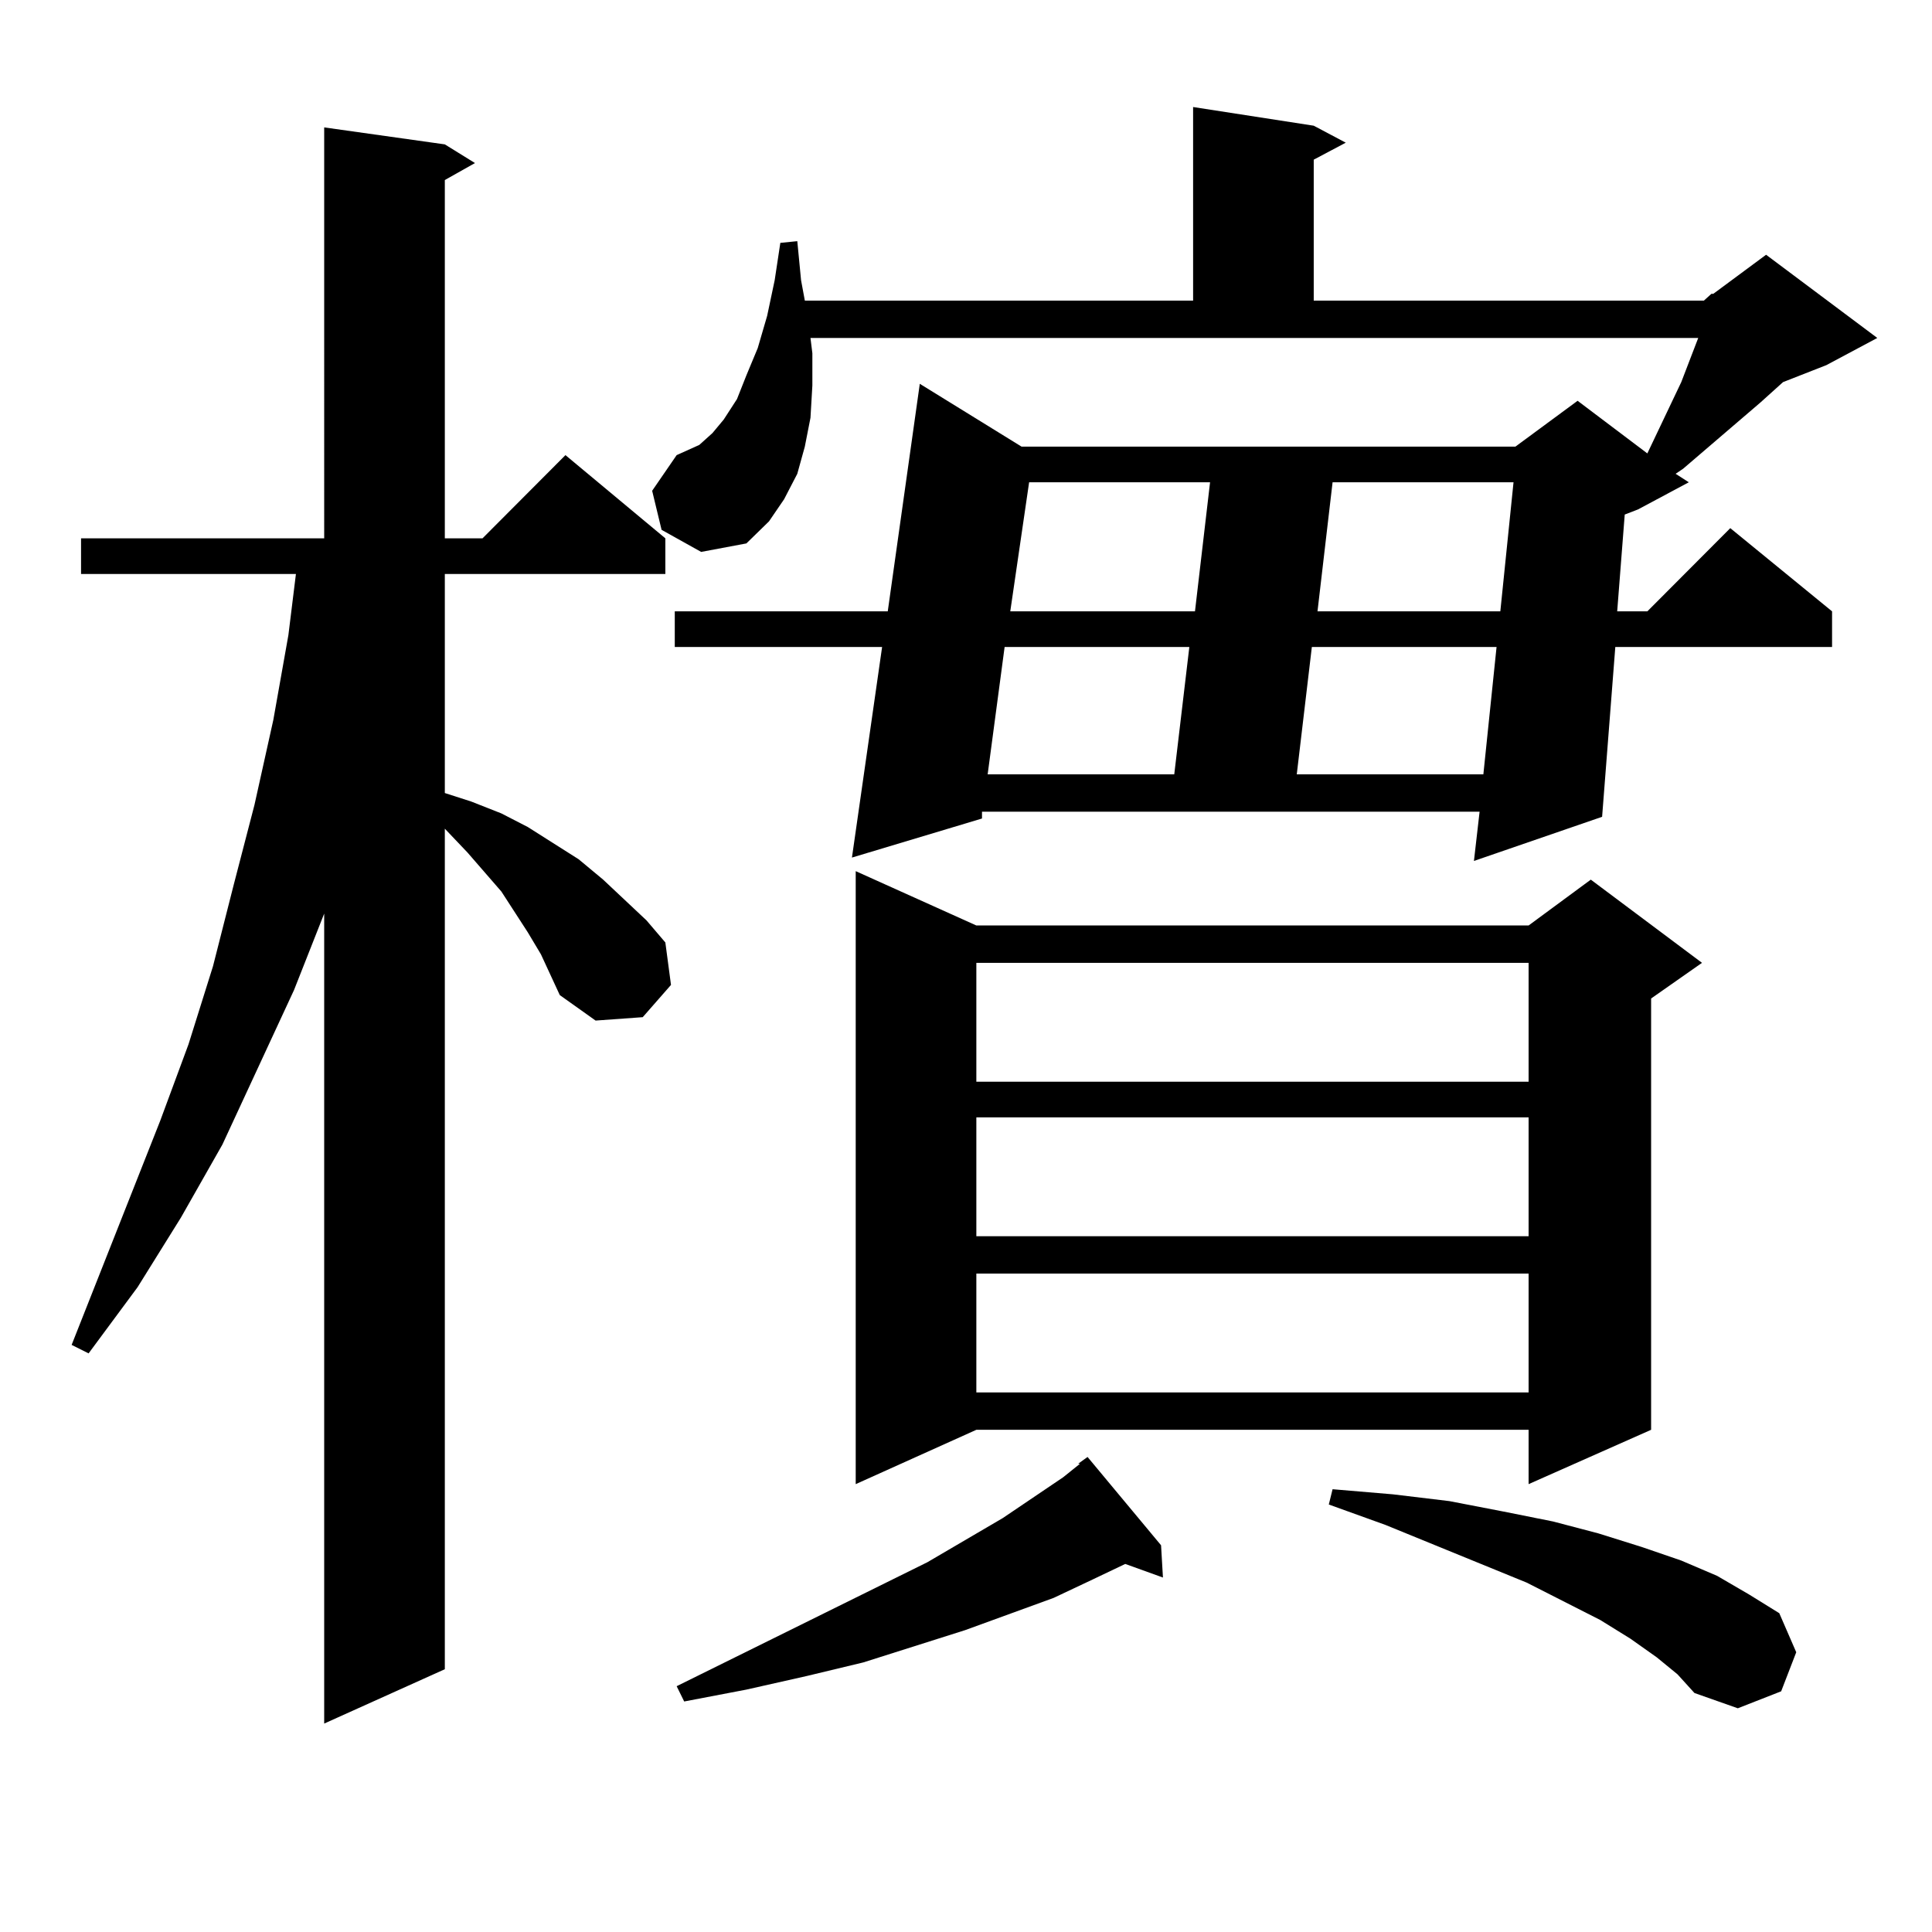 <?xml version="1.0" encoding="utf-8"?>
<!-- Generator: Adobe Illustrator 16.0.0, SVG Export Plug-In . SVG Version: 6.00 Build 0)  -->
<!DOCTYPE svg PUBLIC "-//W3C//DTD SVG 1.1//EN" "http://www.w3.org/Graphics/SVG/1.1/DTD/svg11.dtd">
<svg version="1.1" id="图层_1" xmlns="http://www.w3.org/2000/svg" xmlns:xlink="http://www.w3.org/1999/xlink" x="0px" y="0px"
	 width="1000px" height="1000px" viewBox="0 0 1000 1000" enable-background="new 0 0 1000 1000" xml:space="preserve">
<path d="M279.994,493.969l-6.829-11.426l-13.658-21.094l-17.561-20.215l-11.707-12.305v435.059l-62.438,28.125V472.875
	l-15.609,39.551l-37.072,79.98l-21.463,37.793l-22.438,36.035l-25.365,34.277l-8.78-4.395l45.853-116.016l14.634-39.551
	l12.683-40.43l10.731-42.188l10.731-41.309l9.756-43.945l7.805-43.945l3.902-31.641H41.951v-18.457h125.851V65.941l62.438,8.789
	l15.609,9.668l-15.609,8.789v185.449h19.512l42.926-43.066l51.706,43.066v18.457H230.239v113.379l13.658,4.395l15.609,6.152
	l13.658,7.031l26.341,16.699l12.683,10.547l22.438,21.094l9.756,11.426l2.927,21.973l-14.634,16.699l-24.39,1.758l-18.536-13.184
	l-4.878-10.547L279.994,493.969z M881.93,155.59l3.902-3.516h0.976l27.316-20.215l57.56,43.066l-26.341,14.063l-22.438,8.789
	l-11.707,10.547l-39.999,34.277l-3.902,2.637l6.829,4.395l-26.341,14.063l-6.829,2.637l-3.902,50.098h15.609l42.926-43.066
	l52.682,43.066v18.457H836.078l-6.829,87.891l-66.34,22.852l2.927-25.488H508.281v3.516l-67.315,20.215l15.609-108.984H349.26
	V316.43h110.241l16.585-117.773l52.682,32.52h255.604l32.194-23.73l36.097,27.246l17.561-36.914l8.78-22.852H419.502l0.976,7.91
	v16.699l-0.976,16.699l-2.927,14.941l-3.902,14.063l-6.829,13.184l-7.805,11.426l-11.707,11.426l-23.414,4.395l-20.487-11.426
	l-4.878-20.215l12.683-18.457l5.854-2.637l5.854-2.637l6.829-6.152l5.854-7.031l6.829-10.547l4.878-12.305l5.854-14.063
	l4.878-16.699l3.902-18.457l2.927-19.336l8.78-0.879l1.951,20.215l1.951,10.547h200.971V55.395l62.438,9.668l16.585,8.789
	l-16.585,8.789v72.949H881.93z M558.036,757.641l4.878-3.516l38.048,45.703l0.976,16.699l-19.512-7.031l-16.585,7.91l-20.487,9.668
	L499.5,843.773l-52.682,16.699l-29.268,7.031l-31.219,7.031l-32.194,6.152l-3.902-7.91l129.753-64.16l39.023-22.852l31.219-21.094
	l8.78-7.031H558.036z M505.354,479.027h285.847l32.194-23.73l57.56,43.066l-26.341,18.457v223.242l-63.413,28.125v-28.125H505.354
	l-62.438,28.125V450.902L505.354,479.027z M505.354,498.363v61.523h285.847v-61.523H505.354z M505.354,578.344v61.523h285.847
	v-61.523H505.354z M505.354,659.203v61.523h285.847v-61.523H505.354z M519.988,334.887l-8.78,65.918h96.583l7.805-65.918H519.988z
	 M532.67,249.633l-9.756,66.797h95.607l7.805-66.797H532.67z M679.008,334.887l-7.805,65.918h96.583l6.829-65.918H679.008z
	 M689.74,249.633l-7.805,66.797h94.632l6.829-66.797H689.74z M857.541,857.836l-13.658-9.668l-15.609-9.668l-38.048-19.336
	l-73.169-29.883l-29.268-10.547l1.951-7.91l31.219,2.637l29.268,3.516l27.316,5.273l26.341,5.273l23.414,6.152l22.438,7.031
	l20.487,7.031l18.536,7.91l16.585,9.668l15.609,9.668l8.78,20.215l-7.805,20.215l-22.438,8.789l-22.438-7.91l-8.78-9.668
	L857.541,857.836z"/>
</svg>
